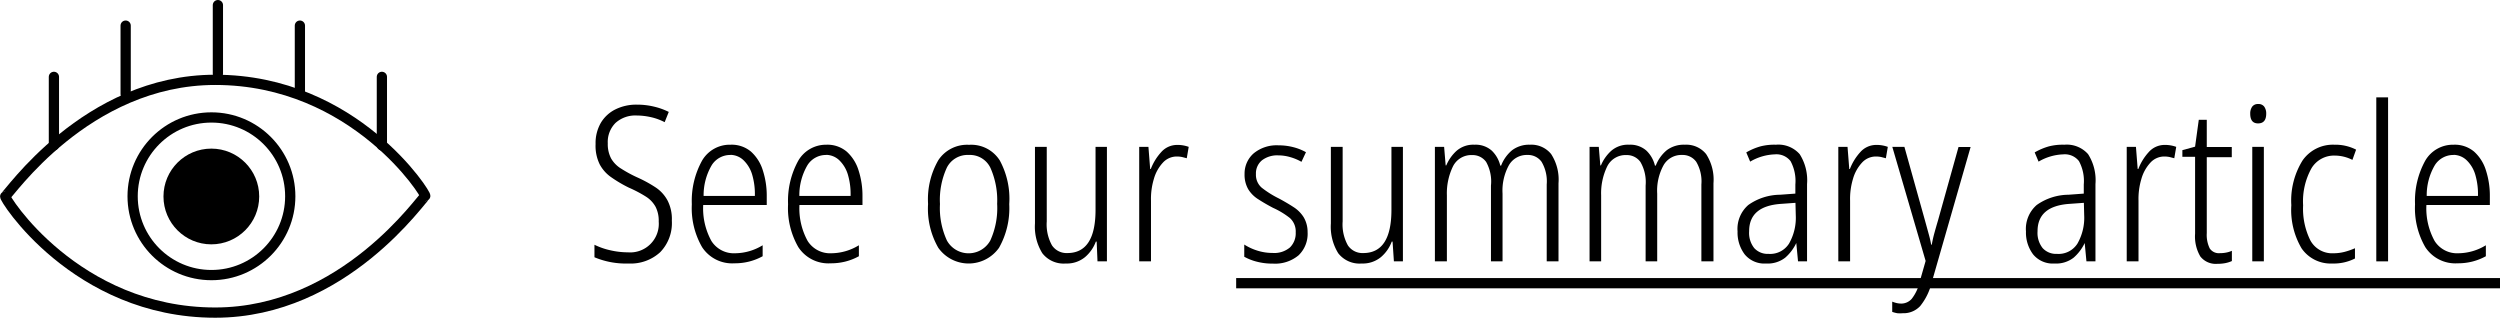 <svg xmlns="http://www.w3.org/2000/svg" viewBox="0 0 243.92 31"><title>Asset 1</title><path d="M41.49,19.14c-.25,0-7.84,11.36-20.49,11.36C7.34,30.5.25,19.14.51,19.14S8.35,7.79,21,7.79C34.66,7.79,41.75,19.14,41.49,19.14Z" fill="none" stroke="#000" stroke-linejoin="round"/><circle cx="20.63" cy="19.15" r="7.69" fill="none" stroke="#000" stroke-linejoin="round"/><circle cx="20.62" cy="19.17" r="4.67"/><line x1="5.26" y1="14.18" x2="5.26" y2="7.5" fill="none" stroke="#000" stroke-linecap="round" stroke-linejoin="round"/><line x1="12.26" y1="9.18" x2="12.26" y2="2.5" fill="none" stroke="#000" stroke-linecap="round" stroke-linejoin="round"/><line x1="21.26" y1="7.18" x2="21.26" y2="0.5" fill="none" stroke="#000" stroke-linecap="round" stroke-linejoin="round"/><line x1="29.26" y1="9.18" x2="29.26" y2="2.5" fill="none" stroke="#000" stroke-linecap="round" stroke-linejoin="round"/><line x1="37.26" y1="14.18" x2="37.26" y2="7.5" fill="none" stroke="#000" stroke-linecap="round" stroke-linejoin="round"/><path d="M65.55,21.53a4.07,4.07,0,0,1-1.14,3.08,4.25,4.25,0,0,1-3.08,1.1A7.91,7.91,0,0,1,58,25.1V23.88a6.87,6.87,0,0,0,1.55.54,7.74,7.74,0,0,0,1.72.2,2.79,2.79,0,0,0,3-3,3,3,0,0,0-.3-1.43,2.74,2.74,0,0,0-.94-1,12.32,12.32,0,0,0-1.67-.88,12.65,12.65,0,0,1-1.7-1,3.58,3.58,0,0,1-1.14-1.26,4.09,4.09,0,0,1-.41-2,3.94,3.94,0,0,1,.51-2.06,3.42,3.42,0,0,1,1.43-1.32,4.57,4.57,0,0,1,2.09-.46,7,7,0,0,1,1.7.2,6.53,6.53,0,0,1,1.41.51l-.4,1a5.5,5.5,0,0,0-1.39-.5,6.34,6.34,0,0,0-1.32-.15,2.88,2.88,0,0,0-2.08.72,2.62,2.62,0,0,0-.76,2,3,3,0,0,0,.33,1.48,2.85,2.85,0,0,0,1,1,12.55,12.55,0,0,0,1.53.83,12.75,12.75,0,0,1,1.83,1,3.55,3.55,0,0,1,1.14,1.26A3.93,3.93,0,0,1,65.55,21.53Z"/><path d="M71.28,14.12a2.92,2.92,0,0,1,2,.68,4.07,4.07,0,0,1,1.15,1.83,8,8,0,0,1,.38,2.51V20H68.61a6.59,6.59,0,0,0,.8,3.51,2.59,2.59,0,0,0,2.33,1.2,5.22,5.22,0,0,0,2.67-.78V25a5.62,5.62,0,0,1-1.28.51,5.71,5.71,0,0,1-1.47.18,3.5,3.5,0,0,1-3.16-1.58,7.6,7.6,0,0,1-1-4.18,8.12,8.12,0,0,1,1-4.26A3.12,3.12,0,0,1,71.28,14.12Zm0,1a2.13,2.13,0,0,0-1.84,1,5.79,5.79,0,0,0-.79,3h5a6.67,6.67,0,0,0-.24-2,3.21,3.21,0,0,0-.8-1.42A1.88,1.88,0,0,0,71.28,15.11Z"/><path d="M80.62,14.12a2.92,2.92,0,0,1,2,.68,4.07,4.07,0,0,1,1.15,1.83,8,8,0,0,1,.38,2.51V20H78a6.59,6.59,0,0,0,.8,3.51,2.59,2.59,0,0,0,2.33,1.2,5.22,5.22,0,0,0,2.67-.78V25a5.62,5.62,0,0,1-1.28.51,5.71,5.71,0,0,1-1.47.18,3.5,3.5,0,0,1-3.16-1.58,7.6,7.6,0,0,1-1-4.18,8.12,8.12,0,0,1,1-4.26A3.12,3.12,0,0,1,80.62,14.12Zm0,1a2.13,2.13,0,0,0-1.84,1,5.79,5.79,0,0,0-.79,3h5a6.67,6.67,0,0,0-.24-2,3.21,3.21,0,0,0-.8-1.42A1.88,1.88,0,0,0,80.62,15.11Z"/><path d="M98.47,19.92a7.84,7.84,0,0,1-1,4.26,3.63,3.63,0,0,1-5.92,0,7.63,7.63,0,0,1-1-4.28,7.64,7.64,0,0,1,1-4.27,3.36,3.36,0,0,1,3-1.5,3.29,3.29,0,0,1,3,1.53A7.85,7.85,0,0,1,98.47,19.92Zm-6.76,0a7.55,7.55,0,0,0,.68,3.55,2.42,2.42,0,0,0,4.23,0,7.63,7.63,0,0,0,.67-3.58,7.77,7.77,0,0,0-.65-3.5,2.21,2.21,0,0,0-2.12-1.27,2.26,2.26,0,0,0-2.14,1.24A7.52,7.52,0,0,0,91.71,19.89Z"/><path d="M108,14.33V25.5h-.92L107,23.57h-.08a3.63,3.63,0,0,1-1.06,1.52,2.79,2.79,0,0,1-1.88.62,2.63,2.63,0,0,1-2.28-1,4.91,4.91,0,0,1-.72-2.91V14.33h1.15V21.6a4.19,4.19,0,0,0,.51,2.34,1.71,1.71,0,0,0,1.5.75q2.75,0,2.75-4.22V14.33Z"/><path d="M114.87,14.14a3.15,3.15,0,0,1,1.11.19l-.19,1.11-.46-.12a2.56,2.56,0,0,0-.52-.05,1.83,1.83,0,0,0-1.35.6,3.89,3.89,0,0,0-.88,1.59,6.72,6.72,0,0,0-.28,2.12V25.5h-1.15V14.33h.9l.17,2.16h.06a5.24,5.24,0,0,1,1-1.63A2.07,2.07,0,0,1,114.87,14.14Z"/><path d="M127.58,22.65a2.91,2.91,0,0,1-.88,2.26,3.57,3.57,0,0,1-2.5.81,6,6,0,0,1-1.62-.2,5,5,0,0,1-1.18-.47V23.86a5.2,5.2,0,0,0,1.27.59,4.93,4.93,0,0,0,1.5.23,2.36,2.36,0,0,0,1.69-.54,1.93,1.93,0,0,0,.56-1.46,1.77,1.77,0,0,0-.56-1.4,7.85,7.85,0,0,0-1.65-1q-.8-.42-1.43-.83a3,3,0,0,1-1-1,2.84,2.84,0,0,1-.35-1.48,2.62,2.62,0,0,1,.88-2,3.52,3.52,0,0,1,2.44-.79,5.7,5.7,0,0,1,1.44.18,5,5,0,0,1,1.23.49l-.44.94a4.76,4.76,0,0,0-1.06-.45,4.14,4.14,0,0,0-1.19-.18,2.44,2.44,0,0,0-1.6.48,1.64,1.64,0,0,0-.59,1.34,1.65,1.65,0,0,0,.56,1.33,9.43,9.43,0,0,0,1.69,1.06q.78.42,1.41.83a3.17,3.17,0,0,1,1,1A2.82,2.82,0,0,1,127.58,22.65Z"/><path d="M136.88,14.33V25.5H136l-.13-1.93h-.08a3.63,3.63,0,0,1-1.06,1.52,2.79,2.79,0,0,1-1.88.62,2.63,2.63,0,0,1-2.28-1,4.91,4.91,0,0,1-.72-2.91V14.33H131V21.6a4.19,4.19,0,0,0,.51,2.34,1.71,1.71,0,0,0,1.5.75q2.75,0,2.75-4.22V14.33Z"/><path d="M149.27,14.12a2.48,2.48,0,0,1,2.07.91,4.56,4.56,0,0,1,.72,2.85V25.5h-1.15V18a3.74,3.74,0,0,0-.5-2.21,1.62,1.62,0,0,0-1.37-.67,2,2,0,0,0-1.82,1,5.15,5.15,0,0,0-.62,2.77V25.5h-1.13V18.11A3.91,3.91,0,0,0,145,15.8a1.62,1.62,0,0,0-1.35-.67,2,2,0,0,0-1.89,1.11,6,6,0,0,0-.59,2.81V25.5H140V14.33h.9l.15,1.81h.06a4,4,0,0,1,1-1.42,2.47,2.47,0,0,1,1.75-.6,2.37,2.37,0,0,1,1.68.57,3,3,0,0,1,.84,1.47h.08a3.65,3.65,0,0,1,1.07-1.5A2.74,2.74,0,0,1,149.27,14.12Z"/><path d="M164.39,14.12a2.48,2.48,0,0,1,2.07.91,4.56,4.56,0,0,1,.72,2.85V25.5H166V18a3.74,3.74,0,0,0-.5-2.21,1.62,1.62,0,0,0-1.37-.67,2,2,0,0,0-1.82,1,5.15,5.15,0,0,0-.62,2.77V25.5h-1.13V18.11a3.91,3.91,0,0,0-.51-2.31,1.62,1.62,0,0,0-1.35-.67,2,2,0,0,0-1.89,1.11,6,6,0,0,0-.59,2.81V25.5h-1.13V14.33h.9l.15,1.81h.06a4,4,0,0,1,1-1.42,2.47,2.47,0,0,1,1.75-.6,2.37,2.37,0,0,1,1.68.57,3,3,0,0,1,.84,1.47h.08a3.65,3.65,0,0,1,1.07-1.5A2.74,2.74,0,0,1,164.39,14.12Z"/><path d="M173.27,14.12a2.77,2.77,0,0,1,2.32.92,4.73,4.73,0,0,1,.72,2.92V25.5h-.88l-.17-1.79h0a4.37,4.37,0,0,1-1.08,1.43,2.77,2.77,0,0,1-1.86.57,2.48,2.48,0,0,1-2.1-.9,3.54,3.54,0,0,1-.69-2.23A3.09,3.09,0,0,1,170.58,20a5.44,5.44,0,0,1,3.1-1l1.49-.11V18a4.07,4.07,0,0,0-.47-2.28,1.74,1.74,0,0,0-1.52-.66,5.08,5.08,0,0,0-2.42.71l-.38-.9a6,6,0,0,1,1.39-.59A5.45,5.45,0,0,1,173.27,14.12Zm1.91,5.67-1.39.1q-3.13.21-3.13,2.67a2.38,2.38,0,0,0,.5,1.65,1.77,1.77,0,0,0,1.39.56,2.18,2.18,0,0,0,2-1,5.07,5.07,0,0,0,.66-2.77Z"/><path d="M183.08,14.14a3.15,3.15,0,0,1,1.11.19L184,15.44l-.46-.12a2.56,2.56,0,0,0-.52-.05,1.83,1.83,0,0,0-1.35.6,3.89,3.89,0,0,0-.88,1.59,6.72,6.72,0,0,0-.28,2.12V25.5h-1.15V14.33h.9l.17,2.16h.06a5.24,5.24,0,0,1,1-1.63A2.07,2.07,0,0,1,183.08,14.14Z"/><path d="M184.63,14.33h1.18l2,7.16.38,1.38q.15.54.23,1h.06q.1-.57.26-1.15t.35-1.22l2-7.16h1.18L188.46,27.6a5.78,5.78,0,0,1-1.11,2.26,2.21,2.21,0,0,1-1.7.7,3.1,3.1,0,0,1-.54,0,3.49,3.49,0,0,1-.49-.13v-1a3,3,0,0,0,.44.14,2.13,2.13,0,0,0,.46.05,1.37,1.37,0,0,0,1-.46,4.14,4.14,0,0,0,.77-1.64l.59-2.06Z"/><path d="M201.41,14.12a2.77,2.77,0,0,1,2.32.92,4.73,4.73,0,0,1,.72,2.92V25.5h-.88l-.17-1.79h0a4.37,4.37,0,0,1-1.08,1.43,2.77,2.77,0,0,1-1.86.57,2.48,2.48,0,0,1-2.1-.9,3.54,3.54,0,0,1-.69-2.23A3.09,3.09,0,0,1,198.72,20a5.44,5.44,0,0,1,3.1-1l1.49-.11V18a4.07,4.07,0,0,0-.47-2.28,1.74,1.74,0,0,0-1.52-.66,5.08,5.08,0,0,0-2.42.71l-.38-.9a6,6,0,0,1,1.39-.59A5.45,5.45,0,0,1,201.41,14.12Zm1.91,5.67-1.39.1q-3.13.21-3.13,2.67a2.38,2.38,0,0,0,.5,1.65,1.77,1.77,0,0,0,1.39.56,2.18,2.18,0,0,0,2-1,5.07,5.07,0,0,0,.66-2.77Z"/><path d="M211.22,14.14a3.15,3.15,0,0,1,1.11.19l-.19,1.11-.46-.12a2.56,2.56,0,0,0-.52-.05,1.83,1.83,0,0,0-1.35.6,3.89,3.89,0,0,0-.88,1.59,6.72,6.72,0,0,0-.28,2.12V25.5h-1.15V14.33h.9l.17,2.16h.06a5.24,5.24,0,0,1,1-1.63A2.07,2.07,0,0,1,211.22,14.14Z"/><path d="M216.6,24.7a3,3,0,0,0,.62-.06,2.52,2.52,0,0,0,.54-.17v1a3,3,0,0,1-.63.2,3.87,3.87,0,0,1-.78.07,1.91,1.91,0,0,1-1.67-.72,3.85,3.85,0,0,1-.51-2.22V15.3h-1.24v-.65l1.24-.34.36-2.62h.78v2.65h2.44v1h-2.44v7.41a3,3,0,0,0,.29,1.49A1.07,1.07,0,0,0,216.6,24.7Z"/><path d="M220.33,10.15a.68.68,0,0,1,.59.26,1.14,1.14,0,0,1,.19.68q0,.94-.78.95t-.78-.95a1.14,1.14,0,0,1,.19-.68A.68.68,0,0,1,220.33,10.15Zm.55,4.18V25.5h-1.13V14.33Z"/><path d="M227.56,25.71a3.44,3.44,0,0,1-3-1.48,7.38,7.38,0,0,1-1-4.21,7.41,7.41,0,0,1,1.1-4.37,3.6,3.6,0,0,1,3.1-1.53,4.44,4.44,0,0,1,2.12.48l-.36,1a3.82,3.82,0,0,0-1.72-.42,2.56,2.56,0,0,0-2.28,1.25,6.64,6.64,0,0,0-.81,3.6,6.94,6.94,0,0,0,.71,3.43,2.42,2.42,0,0,0,2.27,1.25,4.33,4.33,0,0,0,1.08-.14,6.73,6.73,0,0,0,1-.35v1A4.57,4.57,0,0,1,227.56,25.71Z"/><path d="M233,25.5h-1.15v-16H233Z"/><path d="M239.4,14.12a2.92,2.92,0,0,1,2,.68,4.07,4.07,0,0,1,1.15,1.83,8,8,0,0,1,.38,2.51V20h-6.19a6.59,6.59,0,0,0,.8,3.51,2.59,2.59,0,0,0,2.33,1.2,5.22,5.22,0,0,0,2.67-.78V25a5.62,5.62,0,0,1-1.28.51,5.71,5.71,0,0,1-1.47.18,3.5,3.5,0,0,1-3.16-1.58,7.6,7.6,0,0,1-1-4.18,8.12,8.12,0,0,1,1-4.26A3.12,3.12,0,0,1,239.4,14.12Zm0,1a2.13,2.13,0,0,0-1.84,1,5.79,5.79,0,0,0-.79,3h5a6.67,6.67,0,0,0-.24-2,3.21,3.21,0,0,0-.8-1.42A1.88,1.88,0,0,0,239.4,15.11Z"/><path d="M120.61,28.13v-1H243.92v1Z"/></svg>